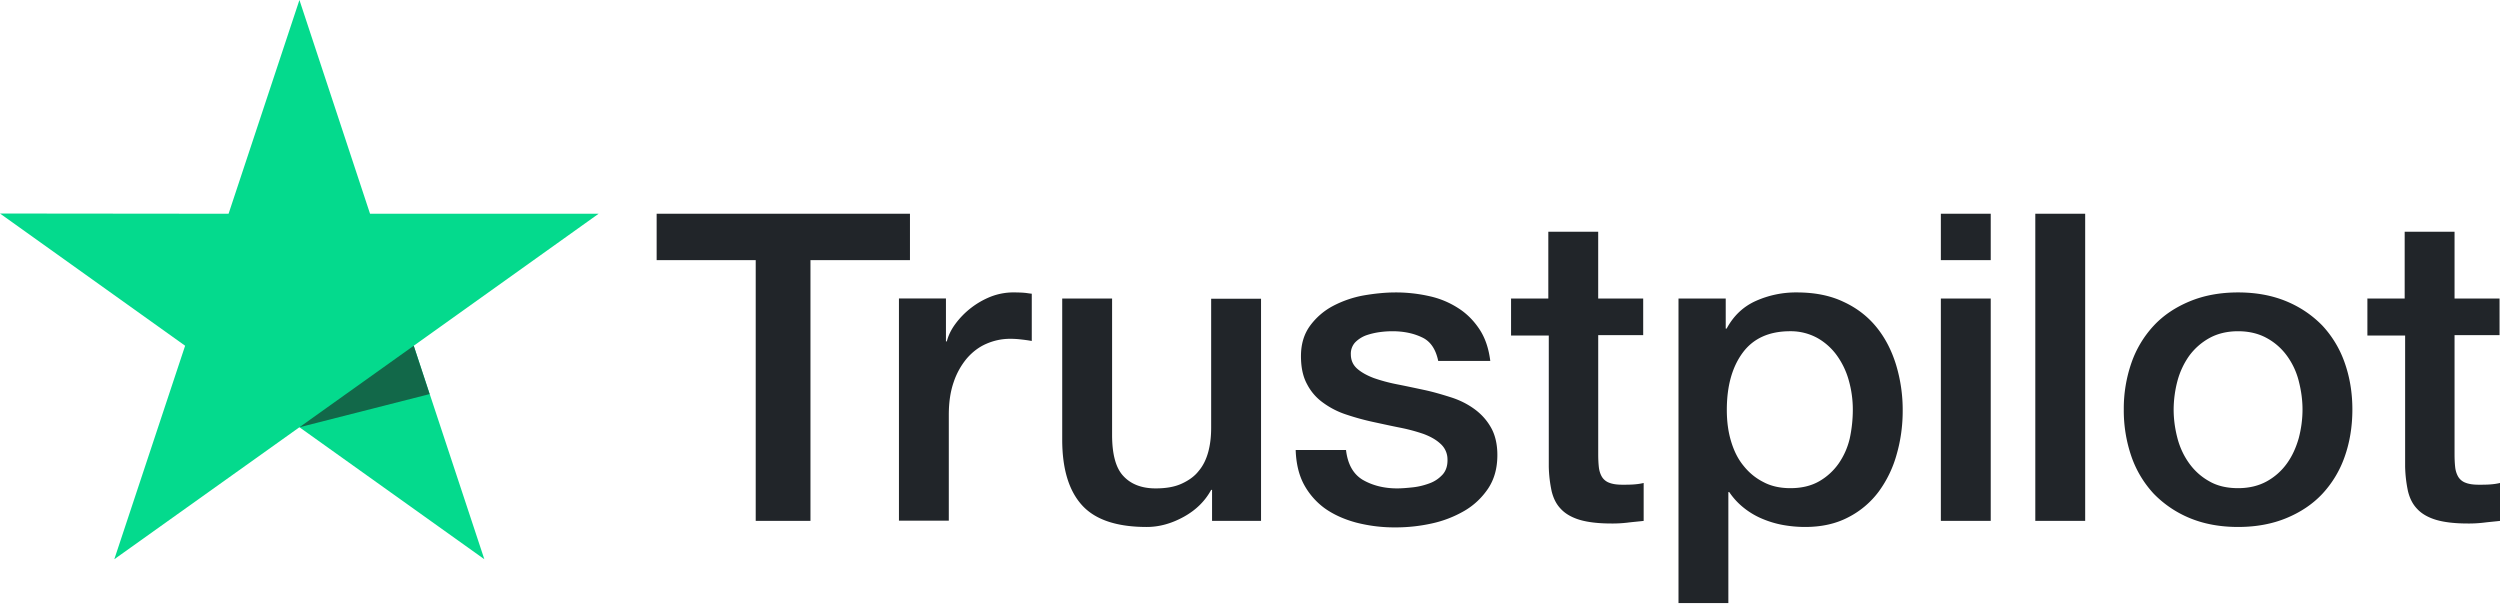 <svg viewBox="0 0 140 34" fill="none" xmlns="http://www.w3.org/2000/svg">
  <path d="M36.785 11.97h14.173v2.597h-5.572v14.602H42.32V14.567h-5.548v-2.598zm13.568 4.745h2.62v2.404h.049q.13-.51.482-.984a4.57 4.57 0 0 1 1.965-1.517 3.5 3.5 0 0 1 1.248-.243c.32 0 .556.012.68.025.123.012.246.036.382.048v2.646a9 9 0 0 0-.605-.085 5 5 0 0 0-.606-.036c-.47 0-.914.097-1.334.28-.42.181-.779.46-1.087.813a4.1 4.1 0 0 0-.742 1.335c-.185.534-.272 1.14-.272 1.833v5.923h-2.792V16.715zM70.618 29.17h-2.743v-1.736h-.05c-.346.632-.852 1.13-1.532 1.506s-1.372.57-2.076.57c-1.668 0-2.88-.4-3.62-1.214q-1.113-1.22-1.113-3.678v-7.902h2.793v7.635c0 1.093.21 1.87.643 2.319.42.449 1.025.68 1.791.68.593 0 1.075-.085 1.47-.268.396-.182.717-.412.952-.716.247-.291.42-.655.532-1.068.11-.413.16-.862.16-1.347v-7.223h2.793zm4.757-3.993q.13 1.198.927 1.687c.543.316 1.186.486 1.94.486.26 0 .556-.025.89-.061.333-.037.654-.122.939-.23.296-.11.53-.28.728-.498.186-.22.272-.498.26-.85a1.16 1.16 0 0 0-.395-.862c-.248-.23-.556-.4-.94-.546a10 10 0 0 0-1.31-.352c-.494-.097-.988-.207-1.494-.316a14 14 0 0 1-1.508-.413 4.6 4.6 0 0 1-1.297-.655 2.9 2.9 0 0 1-.915-1.044c-.234-.425-.346-.947-.346-1.578 0-.68.173-1.238.507-1.7a3.8 3.8 0 0 1 1.273-1.104 6 6 0 0 1 1.717-.595c.63-.109 1.236-.17 1.804-.17a8.5 8.5 0 0 1 1.879.207 4.9 4.9 0 0 1 1.618.667c.482.304.877.704 1.199 1.19.321.485.519 1.08.605 1.772H80.54c-.136-.655-.433-1.104-.914-1.323-.482-.23-1.038-.34-1.656-.34-.198 0-.433.012-.704.049a4 4 0 0 0-.767.182 1.7 1.7 0 0 0-.605.388.93.93 0 0 0-.247.668c0 .34.123.607.358.813s.544.376.927.522c.383.134.816.255 1.31.352s1 .206 1.52.316c.506.109 1 .255 1.495.412.494.158.926.377 1.31.656.383.279.692.619.926 1.032.235.412.359.934.359 1.541 0 .74-.173 1.36-.52 1.882-.345.51-.79.934-1.334 1.25a6.3 6.3 0 0 1-1.829.704 9.3 9.3 0 0 1-1.99.218 8.6 8.6 0 0 1-2.223-.267c-.68-.182-1.273-.449-1.767-.8a4 4 0 0 1-1.174-1.348c-.284-.534-.433-1.178-.457-1.918h2.817zm9.218-8.46h2.113v-3.74h2.793v3.74h2.52v2.05H89.5v6.653c0 .29.012.534.037.752.024.207.086.389.173.534a.8.8 0 0 0 .407.328c.186.073.42.11.742.11.197 0 .395 0 .593-.013s.395-.036.593-.085v2.124c-.309.037-.618.061-.902.097a7 7 0 0 1-.902.049c-.741 0-1.334-.073-1.78-.206-.444-.134-.803-.34-1.05-.607-.26-.267-.42-.595-.519-.996a7.3 7.3 0 0 1-.16-1.371V18.79h-2.113v-2.076h-.025zm9.403 0h2.645v1.686h.05c.394-.728.938-1.238 1.642-1.553a5.5 5.5 0 0 1 2.287-.474c1 0 1.865.17 2.607.522q1.112.51 1.853 1.42c.494.607.853 1.311 1.1 2.113a8.7 8.7 0 0 1 .371 2.573c0 .837-.111 1.65-.334 2.428a6.4 6.4 0 0 1-1.001 2.087 4.9 4.9 0 0 1-1.705 1.445c-.692.364-1.495.546-2.434.546a7 7 0 0 1-1.224-.11 5.5 5.5 0 0 1-1.173-.351 4.3 4.3 0 0 1-1.039-.62 3.9 3.9 0 0 1-.803-.873h-.05v6.215h-2.792V16.715zm9.762 6.238a6 6 0 0 0-.222-1.638 4.4 4.4 0 0 0-.668-1.408 3.4 3.4 0 0 0-1.099-.984 3.1 3.1 0 0 0-1.52-.376c-1.174 0-2.064.4-2.657 1.202q-.89 1.202-.89 3.204c0 .631.075 1.214.235 1.748s.383.996.704 1.384q.464.583 1.113.91c.432.231.939.34 1.507.34.643 0 1.174-.133 1.619-.388a3.4 3.4 0 0 0 1.087-.995c.284-.413.495-.875.618-1.396a7.7 7.7 0 0 0 .173-1.603m4.93-10.985h2.793v2.598h-2.793zm0 4.746h2.793V29.17h-2.793V16.715zm5.289-4.746h2.793v17.2h-2.793zm11.356 17.54c-1.014 0-1.916-.17-2.706-.497a6 6 0 0 1-2.014-1.36 5.9 5.9 0 0 1-1.249-2.076 7.9 7.9 0 0 1-.432-2.646 7.8 7.8 0 0 1 .432-2.622 5.9 5.9 0 0 1 1.249-2.075c.543-.583 1.223-1.032 2.014-1.36s1.692-.498 2.706-.498c1.013 0 1.915.17 2.706.498s1.458.79 2.014 1.36a5.9 5.9 0 0 1 1.248 2.075c.284.801.432 1.675.432 2.622 0 .96-.148 1.845-.432 2.646a5.9 5.9 0 0 1-1.248 2.076c-.544.583-1.223 1.032-2.014 1.36-.791.327-1.693.497-2.706.497m0-2.173c.618 0 1.161-.133 1.618-.388a3.4 3.4 0 0 0 1.125-1.008c.296-.412.506-.886.655-1.408.136-.522.21-1.056.21-1.602 0-.534-.074-1.056-.21-1.59a4.1 4.1 0 0 0-.655-1.408 3.4 3.4 0 0 0-1.125-.995c-.457-.255-1-.389-1.618-.389s-1.162.134-1.619.389a3.5 3.5 0 0 0-1.124.995 4.4 4.4 0 0 0-.655 1.408 6.4 6.4 0 0 0-.211 1.59c0 .546.075 1.08.211 1.602s.358.996.655 1.408c.296.413.667.753 1.124 1.008.457.267 1.001.388 1.619.388m7.216-10.62h2.113v-3.74h2.793v3.74h2.52v2.05h-2.52v6.653c0 .29.012.534.036.752.025.207.087.389.174.534a.8.8 0 0 0 .407.328c.186.073.42.11.742.11.197 0 .395 0 .593-.013s.395-.036.593-.085v2.124c-.309.037-.618.061-.902.097a7 7 0 0 1-.902.049c-.741 0-1.335-.073-1.78-.206-.444-.134-.803-.34-1.05-.607-.259-.267-.42-.595-.519-.996a7.4 7.4 0 0 1-.16-1.371V18.79h-2.113v-2.076h-.025z" fill="#212529"/>
  <path d="M33.523 11.969H20.722L16.768 0 12.8 11.97 0 11.957l10.367 7.404-3.966 11.956 10.367-7.392 10.355 7.392-3.954-11.956z" fill="#04DA8D"/>
  <path d="m24.058 22.069-.89-2.707-6.4 4.564z" fill="#126849"/>
</svg>
